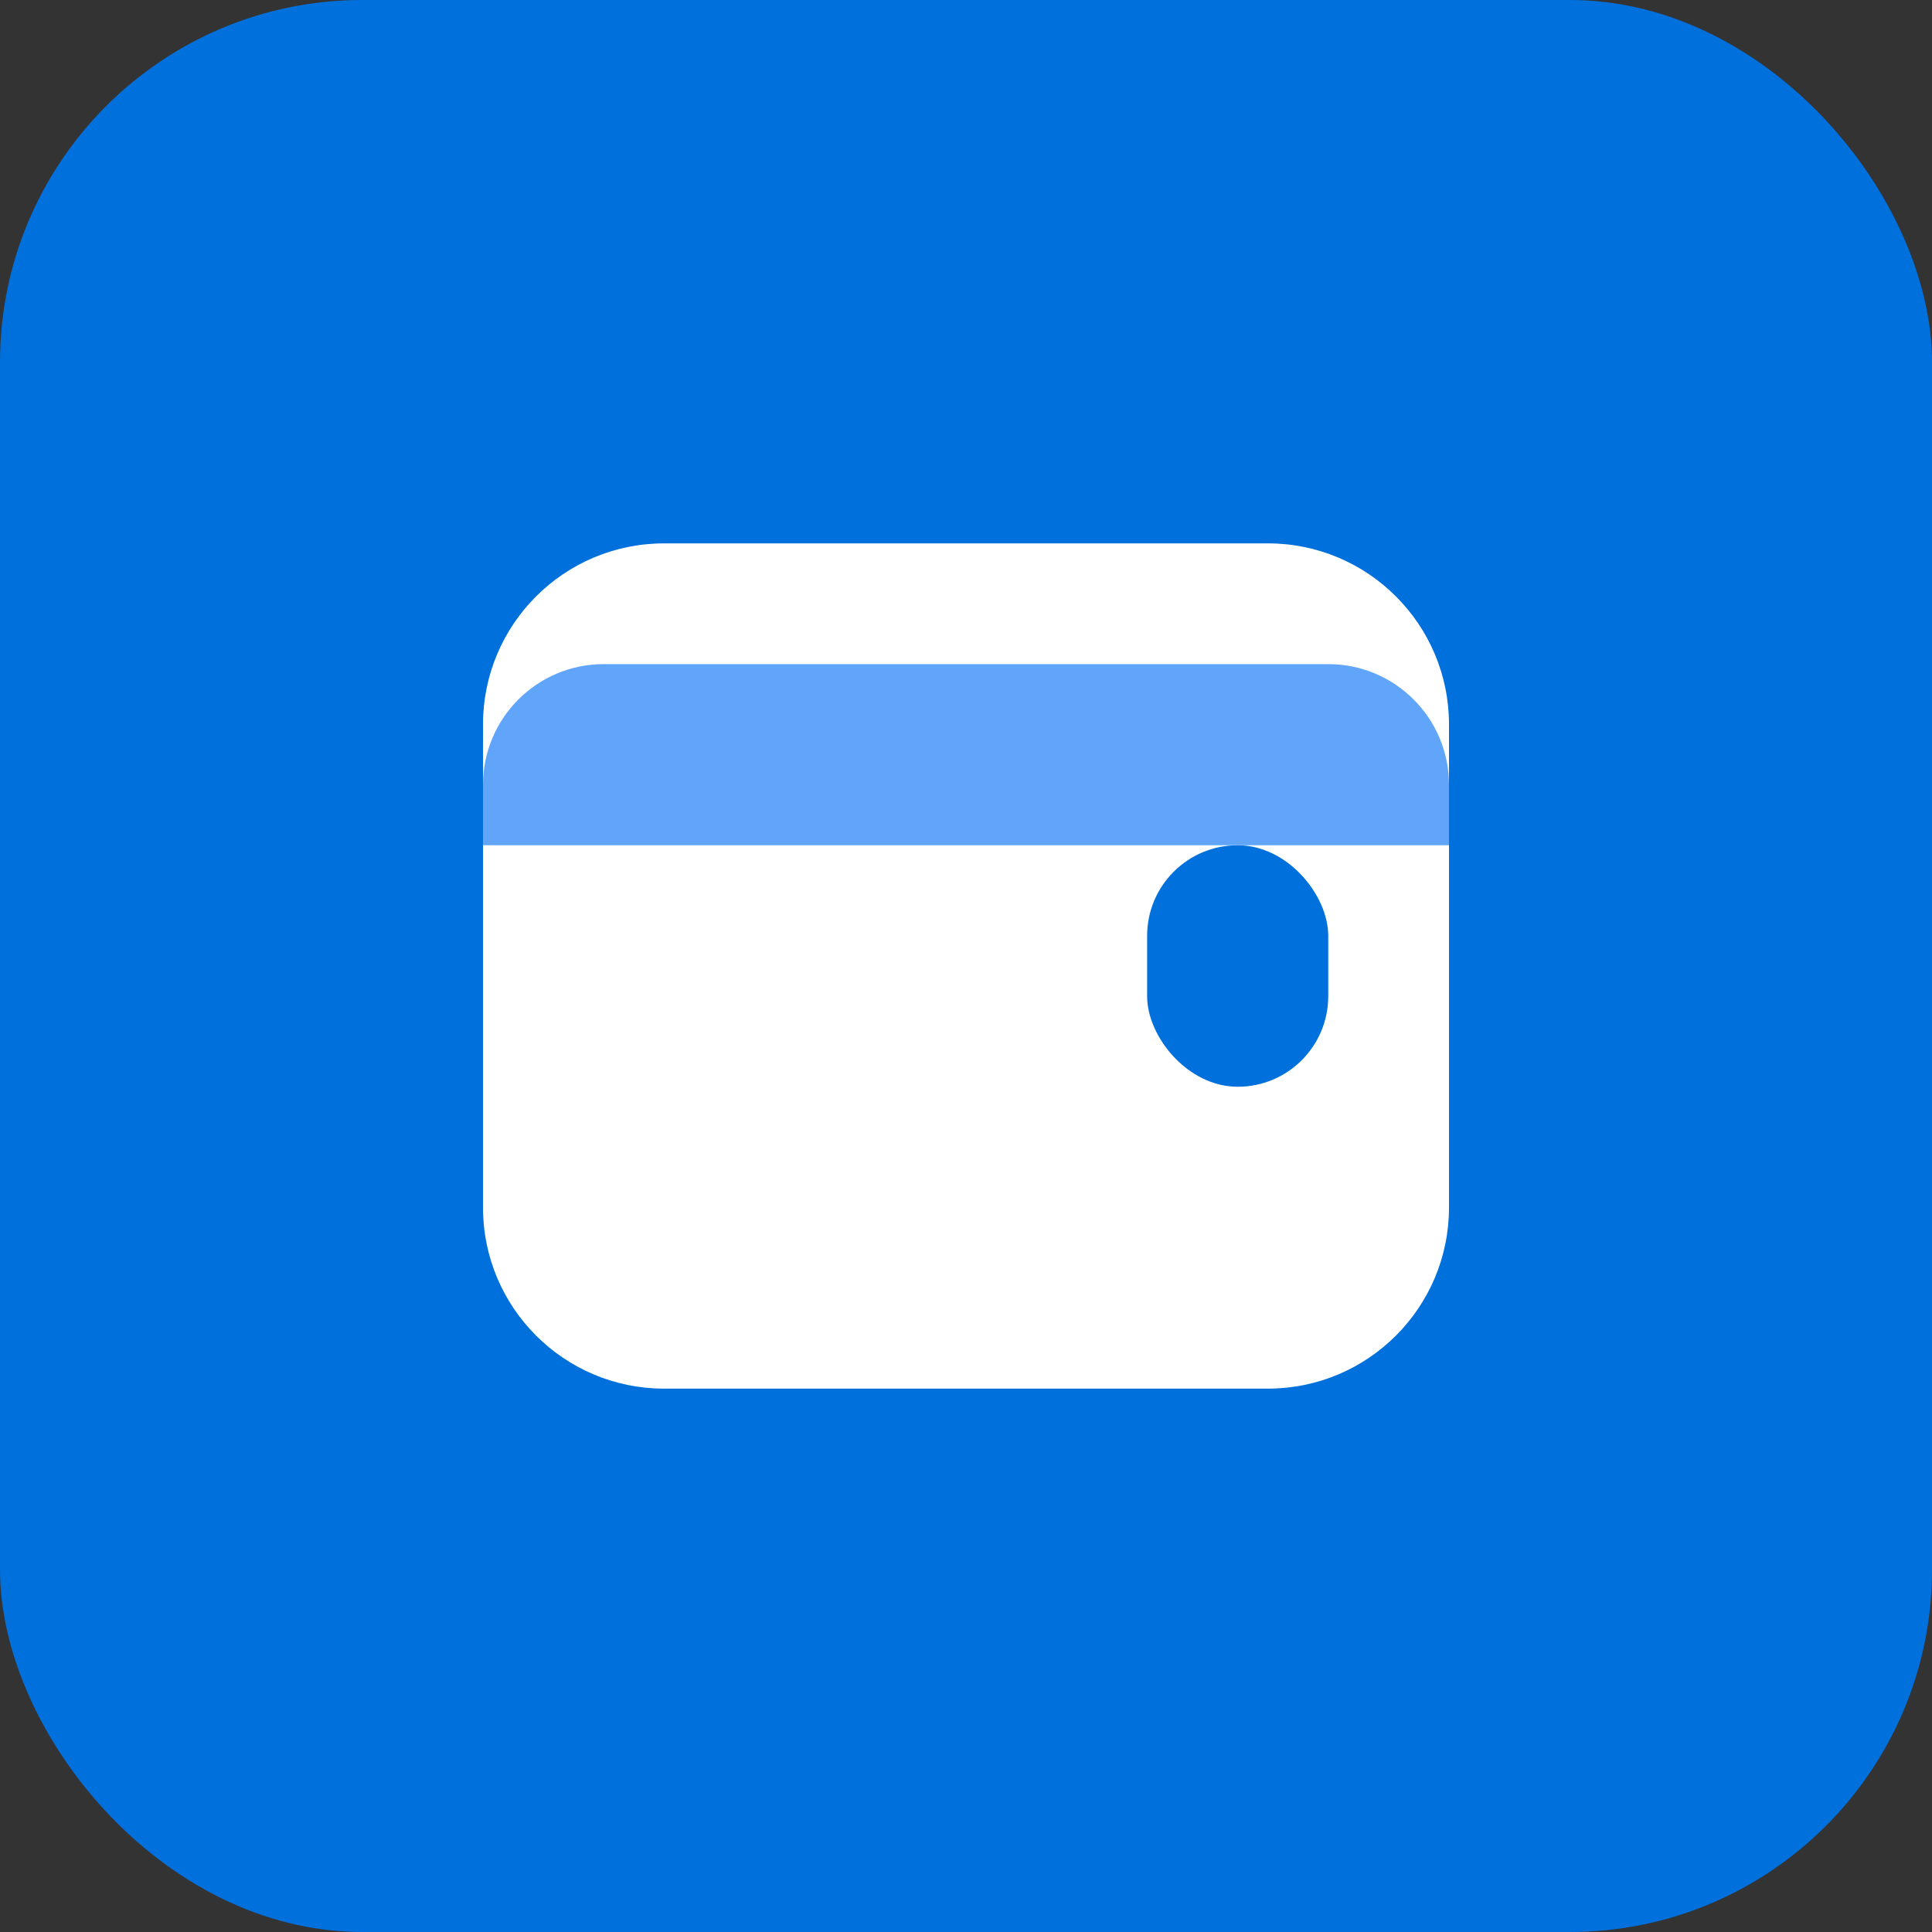 <svg xmlns="http://www.w3.org/2000/svg" viewBox="0 0 32 32" fill="none">
  <rect x="0" y="0" width="32" height="32" fill="#333333" stroke="none"/>
  <rect width="32" height="32" rx="6" fill="#0070dd"/>
  <path d="M8 12C8 10.343 9.343 9 11 9H21C22.657 9 24 10.343 24 12V20C24 21.657 22.657 23 21 23H11C9.343 23 8 21.657 8 20V12Z" fill="white"/>
  <rect x="19" y="14" width="3" height="4" rx="1.5" fill="#0070dd"/>
  <path d="M8 13C8 11.895 8.895 11 10 11H22C23.105 11 24 11.895 24 13V14H8V13Z" fill="#60a5fa"/>
</svg>